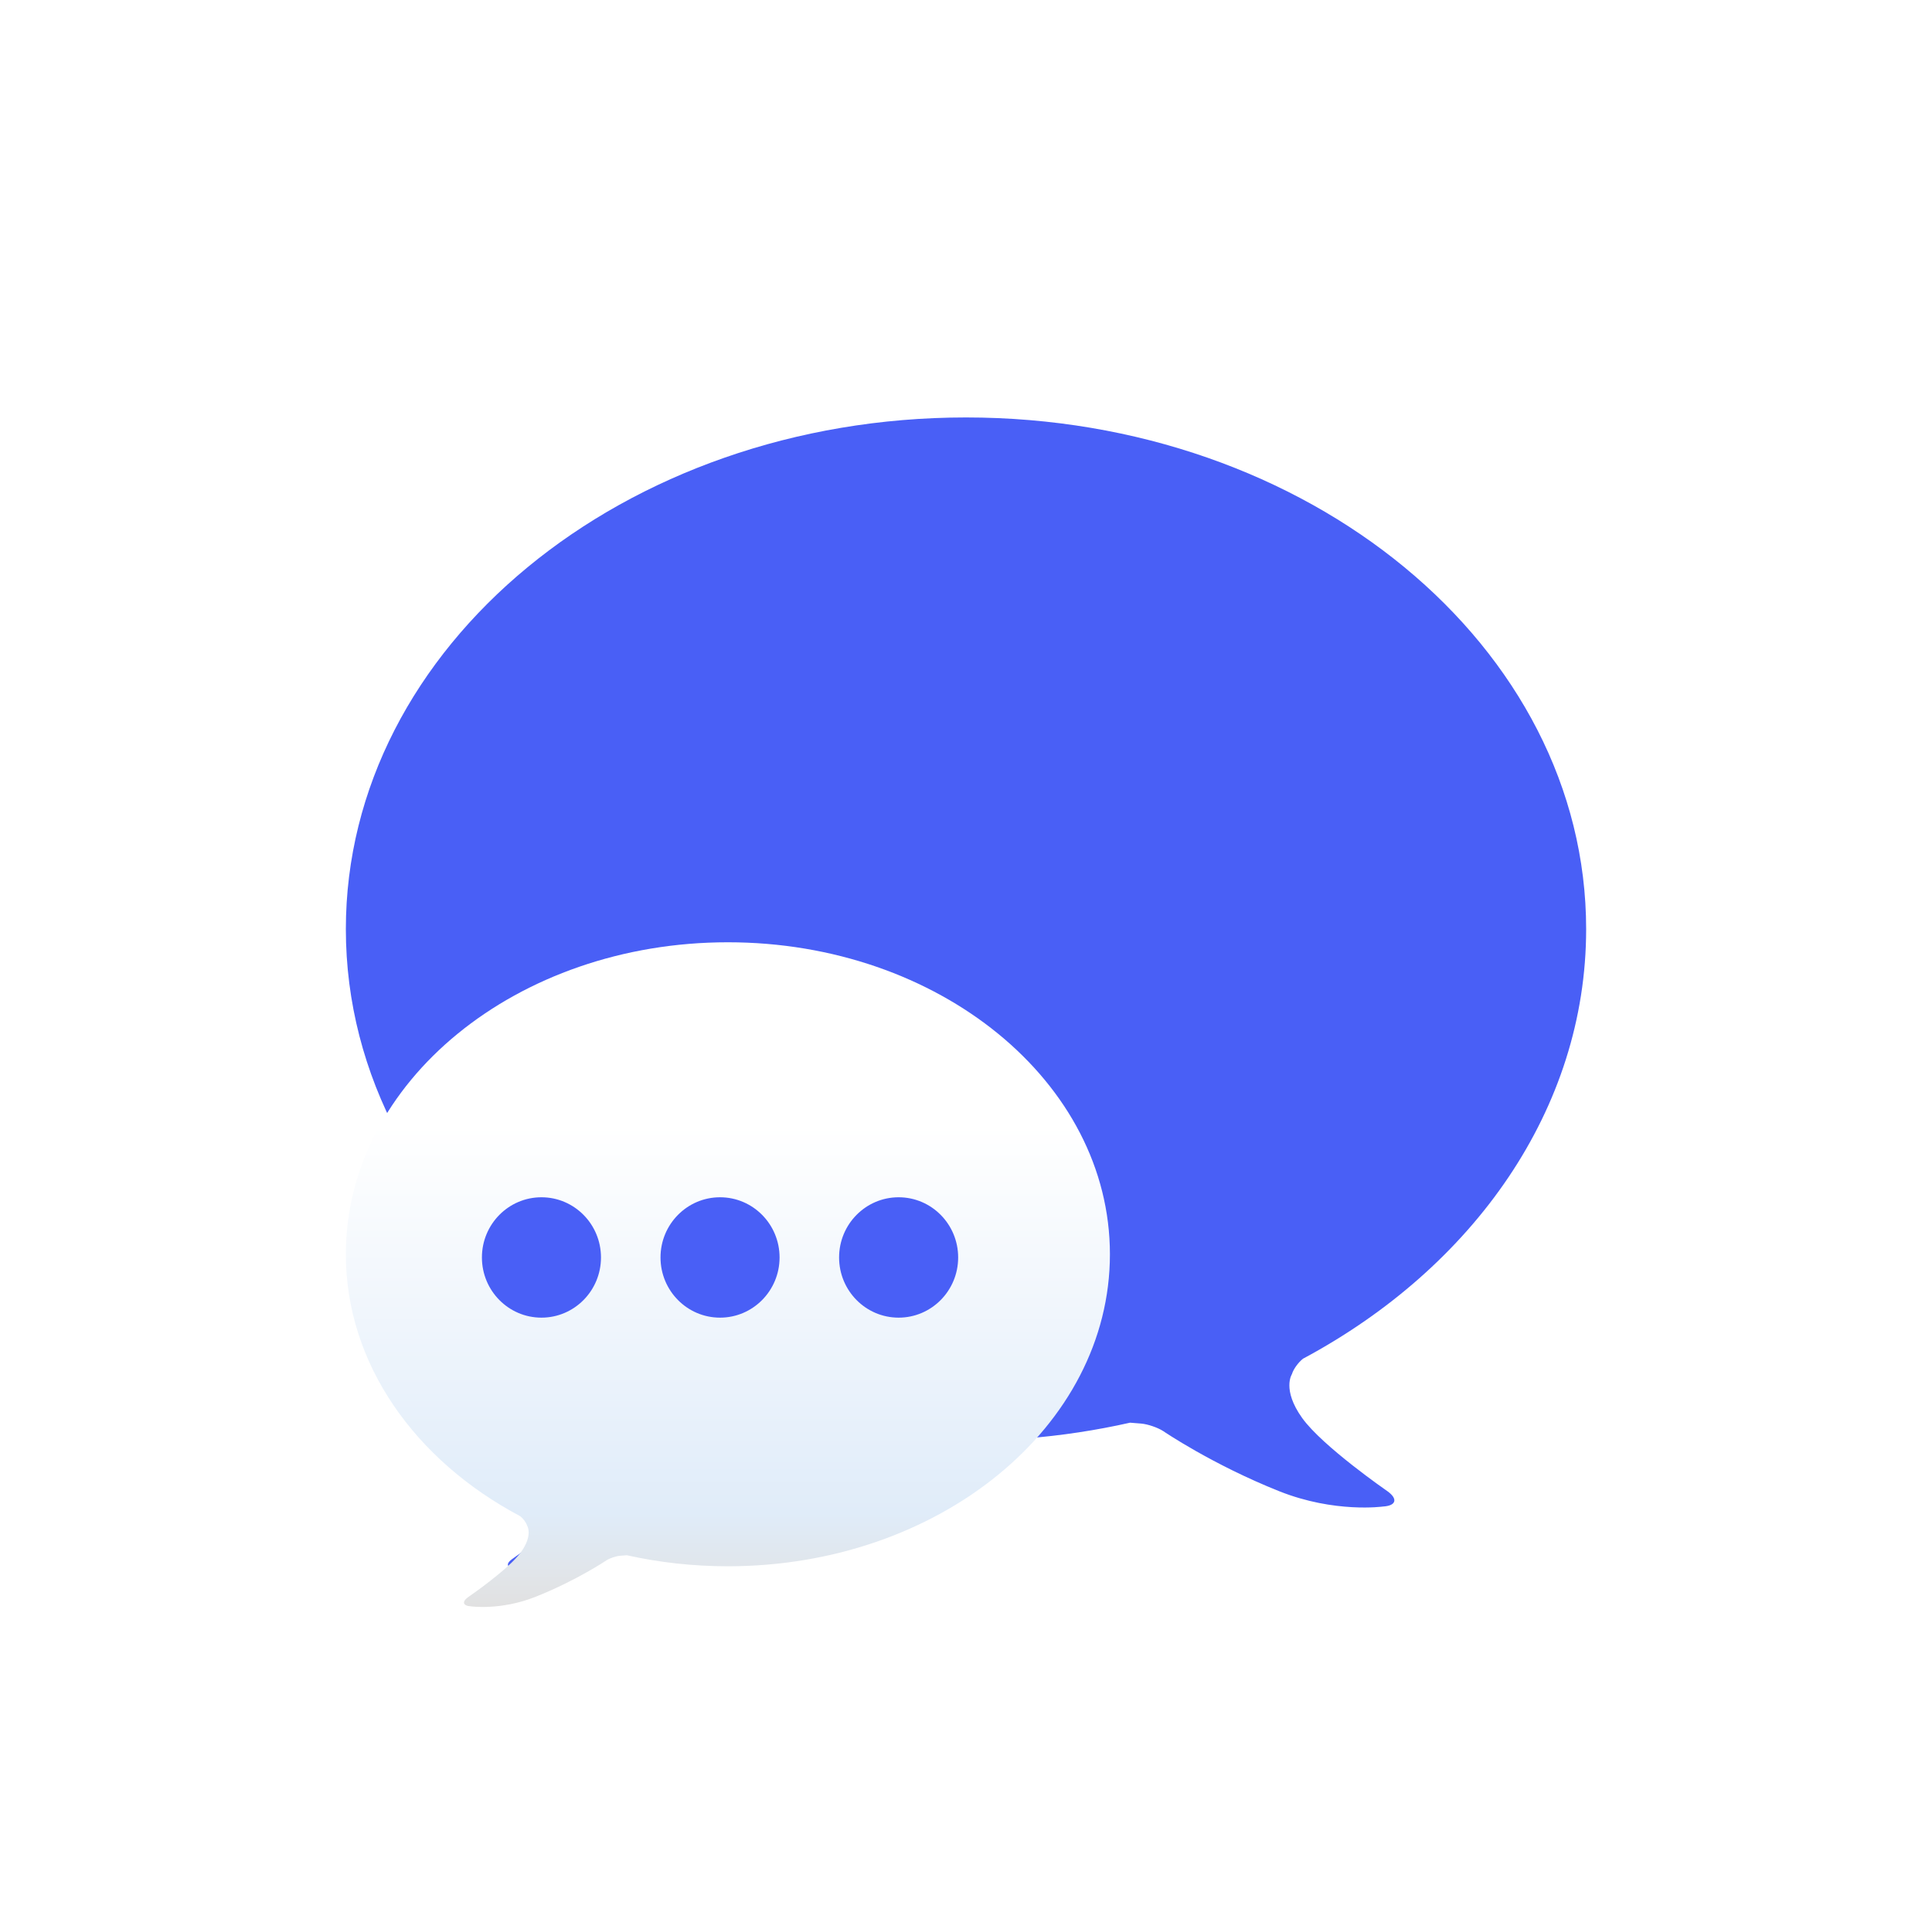 <svg width="324" height="323" viewBox="0 0 324 323" fill="none" xmlns="http://www.w3.org/2000/svg">
<rect x="0.833" width="323" height="323" rx="52" fill="white"/>
<path fill-rule="evenodd" clip-rule="evenodd" d="M266 155.799C266 185.994 247.093 212.546 218.514 227.837C217.71 228.484 216.923 229.556 216.649 230.441C216.649 230.441 214.96 233.007 218.372 237.773C221.783 242.539 232.695 250.069 232.695 250.069C234.471 251.355 234.143 252.495 231.938 252.623C231.938 252.623 223.839 253.764 214.558 250.069C203.294 245.586 195.054 239.962 195.054 239.962C194.143 239.379 192.483 238.804 191.377 238.714L189.513 238.564C183.865 239.839 178.025 240.731 172.037 241.204C160.802 250.582 145.221 256.39 128 256.39C122.322 256.39 116.823 255.759 111.598 254.576L110.487 254.666C109.828 254.72 108.838 255.063 108.295 255.412C108.295 255.412 103.383 258.774 96.668 261.454C91.135 263.663 86.307 262.981 86.307 262.981C84.992 262.904 84.797 262.223 85.855 261.454C85.855 261.454 92.36 256.953 94.394 254.103C96.428 251.254 95.421 249.72 95.421 249.72C95.258 249.191 94.789 248.55 94.309 248.164C77.272 239.022 64 228.019 64 205.097C64 199.97 64.975 195.019 66.775 190.347C61.133 179.777 58 168.09 58 155.799C58 108.414 104.562 70 162 70C219.438 70 266 108.414 266 155.799Z" fill="#495FF6"/>
<g filter="url(#filter0_i_301_16738)">
<path fill-rule="evenodd" clip-rule="evenodd" d="M58.001 208.324C58.001 179.429 86.684 156.006 122.068 156.006C157.452 156.006 186.136 179.429 186.136 208.324C186.136 237.218 157.452 260.642 122.068 260.642C116.201 260.642 110.517 259.998 105.119 258.791L103.971 258.883C103.289 258.938 102.267 259.288 101.706 259.644C101.706 259.644 96.629 263.073 89.691 265.807C83.973 268.06 78.984 267.364 78.984 267.364C77.625 267.286 77.424 266.591 78.518 265.807C78.518 265.807 85.239 261.215 87.341 258.309C89.443 255.403 88.402 253.838 88.402 253.838C88.234 253.299 87.749 252.645 87.253 252.251C69.648 242.926 58.001 226.736 58.001 208.324Z" fill="url(#paint0_linear_301_16738)"/>
</g>
<path fill-rule="evenodd" clip-rule="evenodd" d="M100.786 210.858C100.786 216.433 96.316 220.951 90.802 220.951C85.289 220.951 80.819 216.433 80.819 210.858C80.819 205.284 85.289 200.766 90.802 200.766C96.316 200.766 100.786 205.284 100.786 210.858ZM130.735 210.858C130.735 216.433 126.265 220.951 120.752 220.951C115.238 220.951 110.769 216.433 110.769 210.858C110.769 205.284 115.238 200.766 120.752 200.766C126.265 200.766 130.735 205.284 130.735 210.858ZM150.701 220.951C156.215 220.951 160.685 216.433 160.685 210.858C160.685 205.284 156.215 200.766 150.701 200.766C145.188 200.766 140.718 205.284 140.718 210.858C140.718 216.433 145.188 220.951 150.701 220.951Z" fill="#495FF6"/>
<defs>
<filter id="filter0_i_301_16738" x="58.001" y="156.006" width="128.135" height="111.459" filterUnits="userSpaceOnUse" color-interpolation-filters="sRGB">
<feFlood flood-opacity="0" result="BackgroundImageFix"/>
<feBlend mode="normal" in="SourceGraphic" in2="BackgroundImageFix" result="shape"/>
<feColorMatrix in="SourceAlpha" type="matrix" values="0 0 0 0 0 0 0 0 0 0 0 0 0 0 0 0 0 0 127 0" result="hardAlpha"/>
<feOffset dy="2"/>
<feComposite in2="hardAlpha" operator="arithmetic" k2="-1" k3="1"/>
<feColorMatrix type="matrix" values="0 0 0 0 1 0 0 0 0 1 0 0 0 0 1 0 0 0 0.2 0"/>
<feBlend mode="normal" in2="shape" result="effect1_innerShadow_301_16738"/>
</filter>
<linearGradient id="paint0_linear_301_16738" x1="58.001" y1="156.006" x2="58.001" y2="267.466" gradientUnits="userSpaceOnUse">
<stop stop-color="white"/>
<stop offset="0.275" stop-color="white"/>
<stop offset="0.859" stop-color="#E0ECF9"/>
<stop offset="1" stop-color="#E1E1E1"/>
</linearGradient>
</defs>
</svg>
